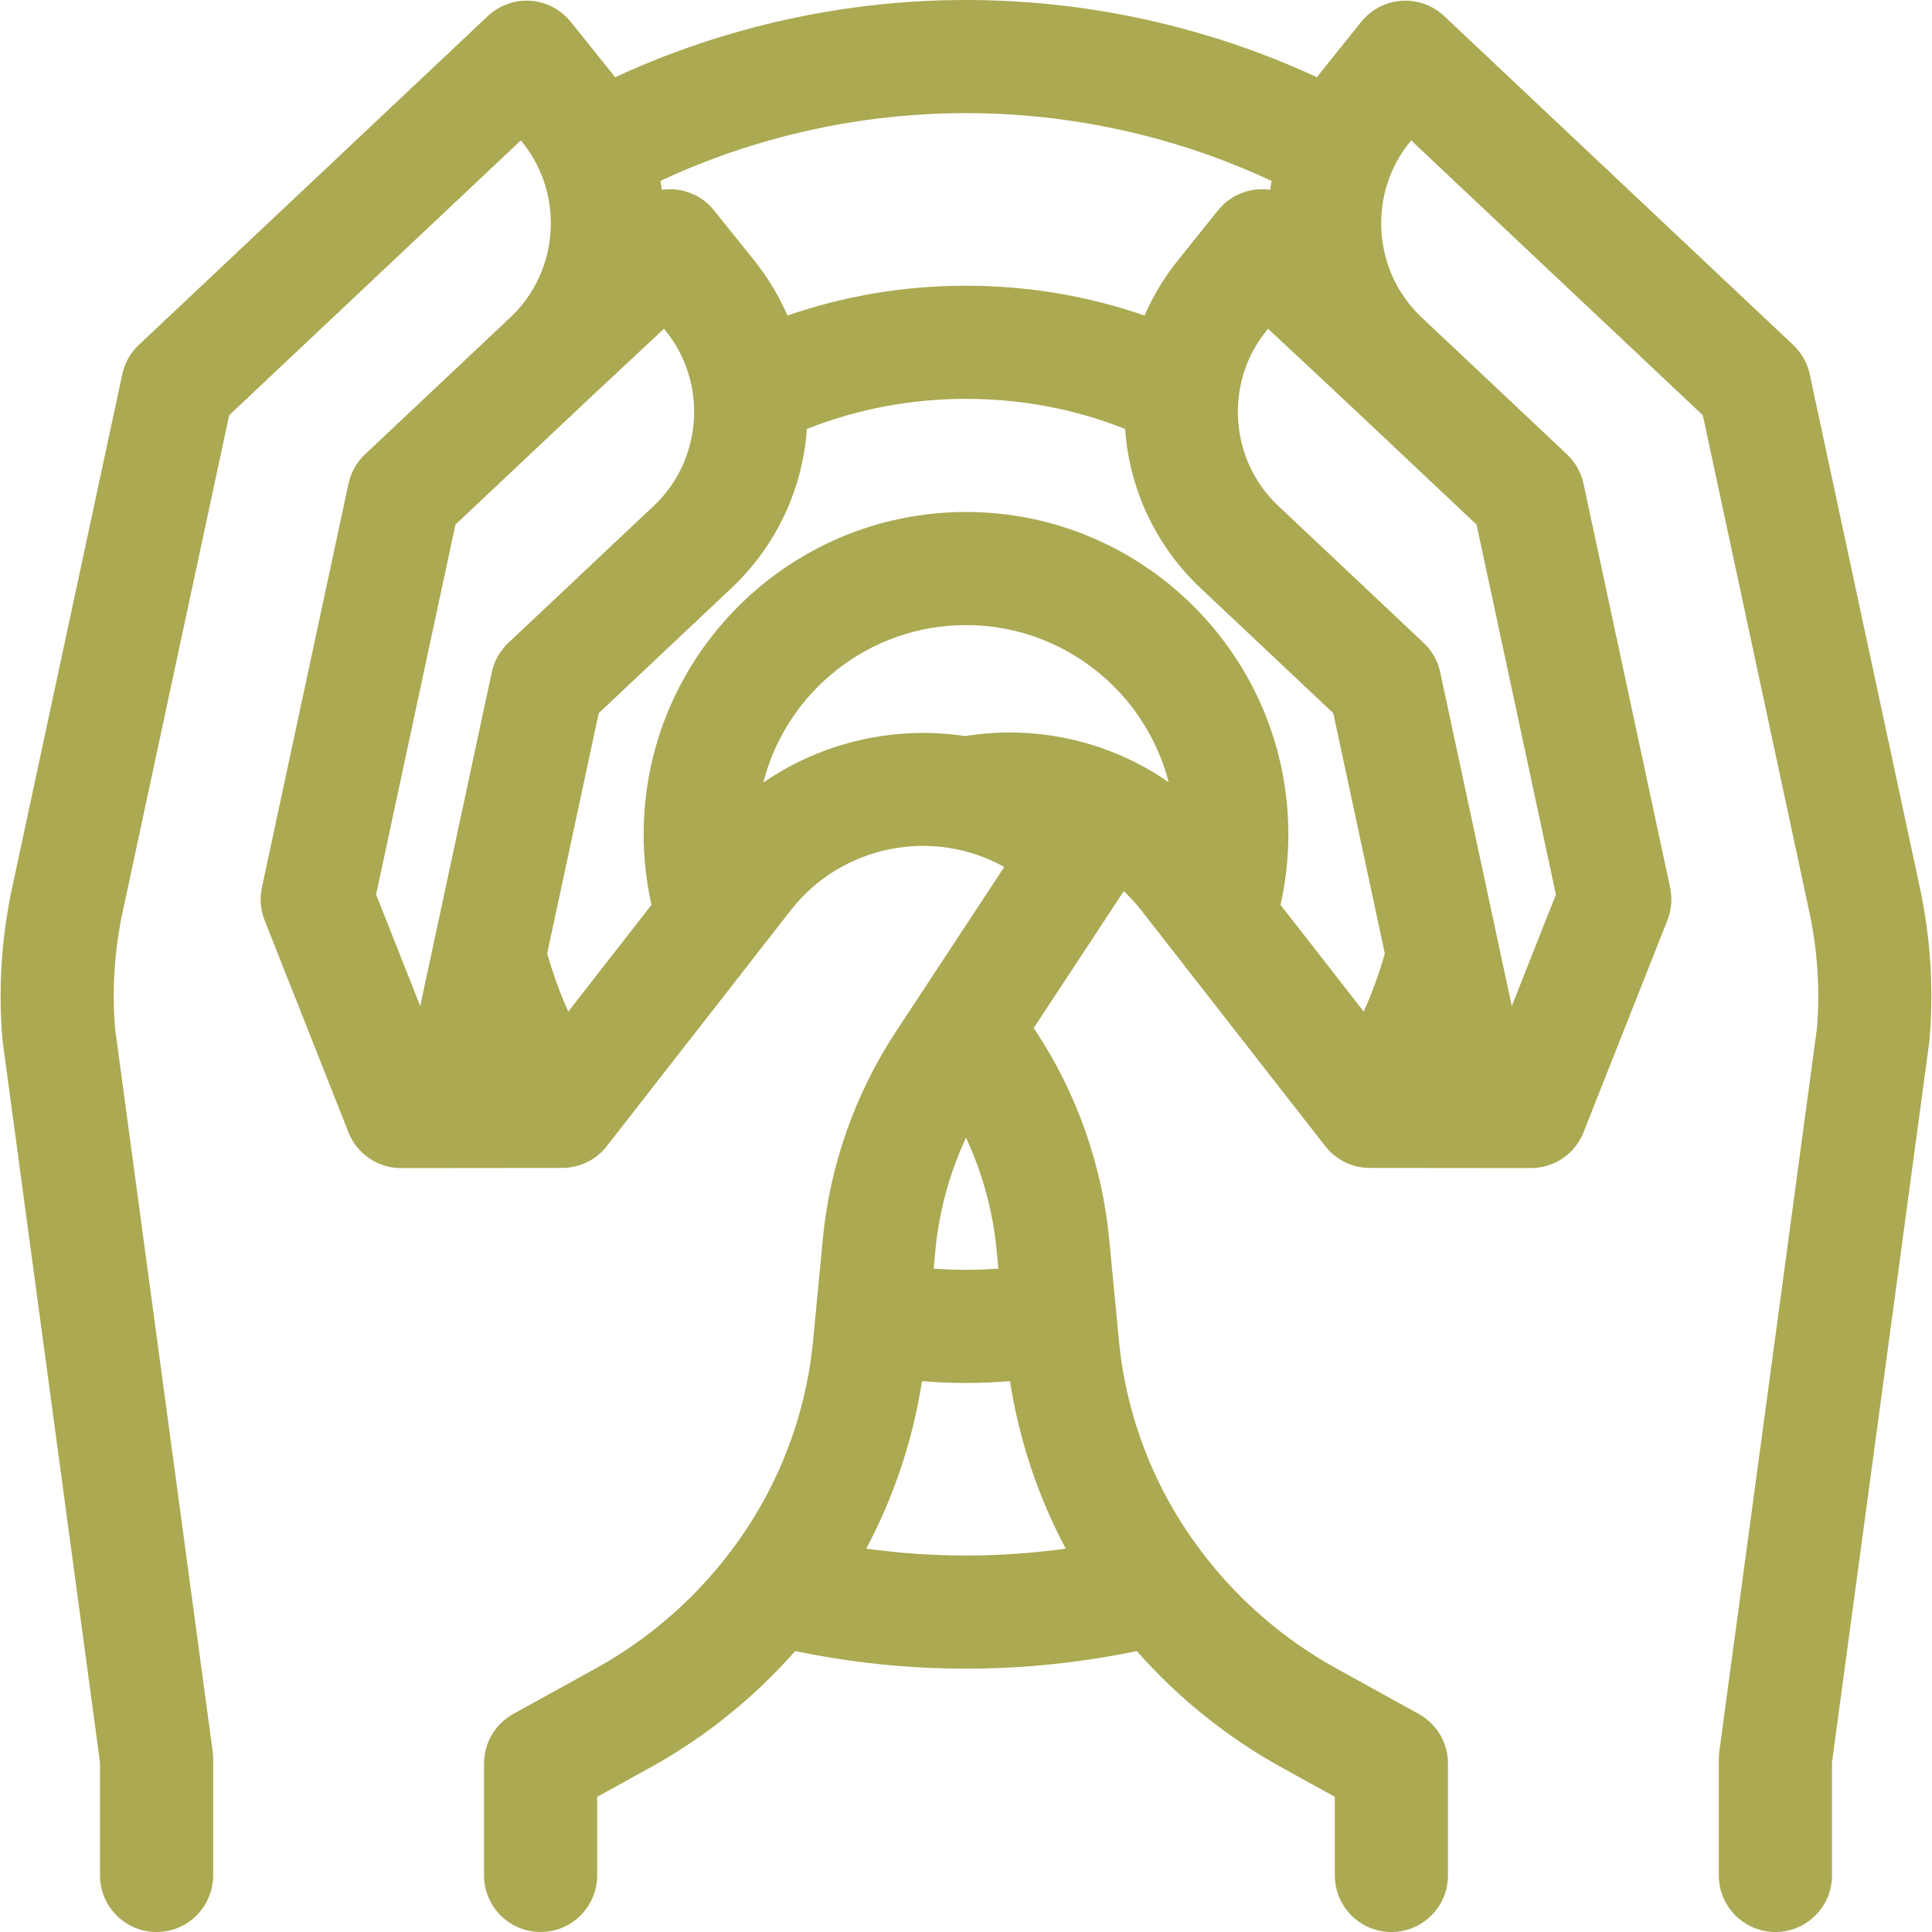 <svg xmlns="http://www.w3.org/2000/svg" fill="none" viewBox="0 0 60 60">
<g clip-path="url(#clip0_0_330)">
<path d="M59.624 27.573L56.203 11.624C56.129 11.276 55.95 10.958 55.691 10.714L44.85 0.499C44.493 0.163 44.013 -0.009 43.524 0.025C43.035 0.059 42.582 0.296 42.275 0.678L41.027 2.234C40.983 2.288 40.942 2.344 40.9 2.399C37.504 0.826 33.768 0 30 0C26.231 0 22.497 0.827 19.1 2.4C19.058 2.344 19.017 2.288 18.973 2.234L17.725 0.678C17.418 0.296 16.965 0.059 16.477 0.025C15.986 -0.01 15.507 0.163 15.15 0.499L4.309 10.714C4.05 10.958 3.871 11.276 3.797 11.624L0.376 27.573C0.046 29.115 -0.056 30.693 0.074 32.264C0.077 32.294 0.08 32.324 0.084 32.354L3.106 54.738V58.243C3.106 59.214 3.893 60 4.863 60C5.833 60 6.619 59.214 6.619 58.243V54.62C6.619 54.541 6.614 54.463 6.604 54.385L3.572 31.93C3.476 30.717 3.556 29.5 3.811 28.31L7.117 12.896L16.175 4.36L16.233 4.433C17.53 6.049 17.365 8.429 15.856 9.851L11.336 14.11C11.077 14.355 10.898 14.672 10.823 15.021L8.133 27.564C8.061 27.903 8.09 28.256 8.217 28.578L10.822 35.165C11.087 35.836 11.735 36.276 12.456 36.276H12.458L17.461 36.271C18.002 36.27 18.512 36.021 18.844 35.595L24.561 28.265C26.143 26.237 28.979 25.691 31.188 26.924L27.821 32.042C26.557 33.962 25.774 36.186 25.554 38.474L25.25 41.652C25.073 43.492 24.484 45.307 23.547 46.901C22.336 48.961 20.59 50.66 18.498 51.816L15.94 53.228C15.38 53.537 15.032 54.126 15.032 54.766V58.243C15.032 59.213 15.819 60 16.789 60C17.759 60 18.545 59.213 18.545 58.243V55.803L20.196 54.891C21.899 53.951 23.419 52.724 24.695 51.275C26.433 51.637 28.212 51.822 30 51.822C31.788 51.822 33.567 51.636 35.305 51.275C36.581 52.724 38.101 53.951 39.804 54.891L41.455 55.803V58.243C41.455 59.213 42.241 60 43.211 60C44.181 60 44.968 59.213 44.968 58.243V54.766C44.968 54.126 44.62 53.537 44.06 53.228L41.502 51.815C39.41 50.66 37.664 48.961 36.453 46.901C35.516 45.307 34.927 43.492 34.751 41.652L34.446 38.474C34.226 36.186 33.443 33.962 32.179 32.042L32.103 31.925L34.9 27.675C35.091 27.856 35.273 28.052 35.439 28.265L41.156 35.594C41.488 36.021 41.998 36.27 42.539 36.271L47.542 36.276H47.544C48.265 36.276 48.913 35.836 49.178 35.165L51.783 28.578C51.91 28.255 51.939 27.902 51.867 27.564L49.177 15.02C49.102 14.672 48.923 14.354 48.664 14.11L44.144 9.851C42.635 8.429 42.47 6.049 43.767 4.432L43.825 4.36L52.883 12.896L56.188 28.31C56.444 29.499 56.524 30.717 56.428 31.93L53.396 54.385C53.386 54.463 53.38 54.541 53.38 54.62V58.243C53.38 59.213 54.167 60 55.137 60C56.107 60 56.894 59.213 56.894 58.243V54.738L59.916 32.354C59.919 32.324 59.923 32.294 59.925 32.264C60.056 30.693 59.954 29.114 59.624 27.573ZM30 3.513C33.284 3.513 36.538 4.239 39.49 5.619C39.474 5.71 39.459 5.803 39.447 5.895C39.323 5.877 39.196 5.872 39.069 5.881C38.582 5.916 38.131 6.152 37.825 6.534L36.577 8.089C36.154 8.616 35.809 9.192 35.545 9.799C33.771 9.185 31.913 8.873 30 8.873C28.087 8.873 26.23 9.185 24.455 9.799C24.191 9.192 23.846 8.616 23.424 8.089L22.175 6.534C21.869 6.152 21.418 5.916 20.931 5.881C20.804 5.872 20.677 5.877 20.554 5.895C20.541 5.802 20.527 5.71 20.51 5.618C23.463 4.238 26.716 3.513 30 3.513ZM42.352 31.416L39.768 28.102C39.928 27.386 40.011 26.653 40.011 25.911C40.011 20.391 35.52 15.9 30 15.9C24.48 15.9 19.989 20.391 19.989 25.911C19.989 26.652 20.072 27.386 20.232 28.102L17.648 31.416C17.387 30.833 17.169 30.23 16.993 29.613L18.594 22.148L22.716 18.264C24.094 16.965 24.926 15.21 25.059 13.321C26.628 12.701 28.285 12.387 30 12.387C31.715 12.387 33.372 12.701 34.941 13.321C35.074 15.21 35.906 16.965 37.284 18.264L41.406 22.148L43.007 29.613C42.831 30.23 42.614 30.832 42.352 31.416ZM14.144 16.292L18.262 12.412L20.62 10.209L20.683 10.288C21.981 11.905 21.815 14.285 20.306 15.707L15.786 19.966C15.527 20.21 15.348 20.528 15.273 20.876L13.05 31.244L11.68 27.78L14.144 16.292ZM29.051 38.81C29.167 37.606 29.491 36.426 30 35.331C30.509 36.426 30.833 37.606 30.949 38.809L31.005 39.398C30.337 39.447 29.663 39.447 28.995 39.398L29.051 38.81ZM26.903 48.094C27.764 46.477 28.354 44.705 28.633 42.893C29.088 42.93 29.544 42.949 30 42.949C30.456 42.949 30.912 42.93 31.367 42.893C31.646 44.705 32.236 46.477 33.097 48.094C32.074 48.235 31.039 48.309 30 48.309C28.961 48.309 27.926 48.235 26.903 48.094ZM29.974 22.859C27.794 22.531 25.539 23.039 23.704 24.303C24.421 21.495 26.972 19.413 30 19.413C33.024 19.413 35.572 21.49 36.294 24.292C34.476 23.031 32.227 22.5 29.974 22.859ZM48.32 27.781L46.95 31.245L44.727 20.876C44.652 20.528 44.473 20.21 44.214 19.966L39.694 15.707C38.185 14.285 38.019 11.905 39.317 10.288L39.38 10.209L41.738 12.412L45.856 16.292L48.32 27.781Z" fill="#ABA952"/>
</g>
<defs>
<clipPath id="clip0_0_330">
<rect width="60" height="60" fill="white"/>
</clipPath>
</defs>
</svg>